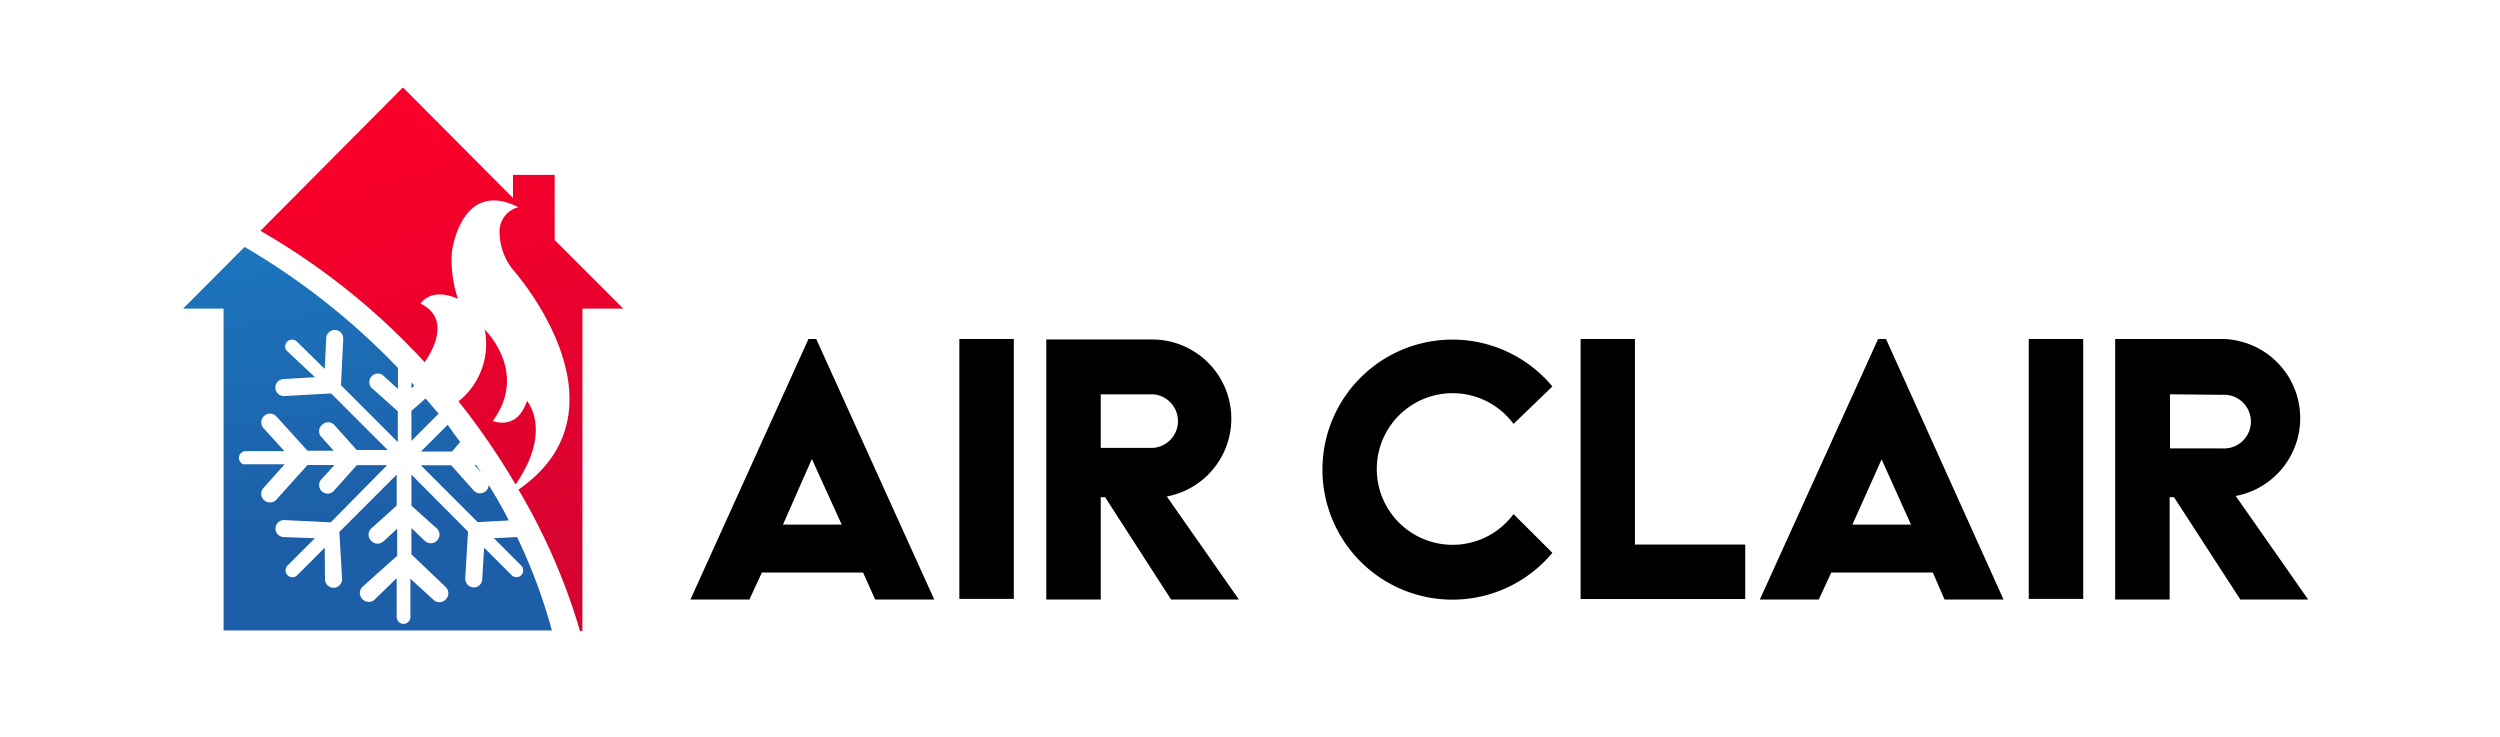 <svg id="Layer_1" data-name="Layer 1" xmlns="http://www.w3.org/2000/svg" xmlns:xlink="http://www.w3.org/1999/xlink" viewBox="0 0 200.16 59.04"><defs><style>.cls-1{fill:url(#linear-gradient);}.cls-2{fill:url(#linear-gradient-2);}.cls-3{fill:url(#linear-gradient-3);}.cls-4{fill:url(#linear-gradient-4);}.cls-5{fill:url(#linear-gradient-5);}.cls-6{fill:url(#linear-gradient-6);}.cls-7{fill:url(#linear-gradient-7);}.cls-8{fill:url(#linear-gradient-8);}</style><linearGradient id="linear-gradient" x1="31.98" y1="10.36" x2="44.53" y2="46.5" gradientUnits="userSpaceOnUse"><stop offset="0" stop-color="#f9002a"/><stop offset="1" stop-color="#d60330"/></linearGradient><linearGradient id="linear-gradient-2" x1="31.52" y1="10.52" x2="44.07" y2="46.66" xlink:href="#linear-gradient"/><linearGradient id="linear-gradient-3" x1="32.1" y1="19.19" x2="35.05" y2="42.28" gradientUnits="userSpaceOnUse"><stop offset="0" stop-color="#1c74bc"/><stop offset="1" stop-color="#1c5ea7"/></linearGradient><linearGradient id="linear-gradient-4" x1="31.55" y1="19.26" x2="34.5" y2="42.35" xlink:href="#linear-gradient-3"/><linearGradient id="linear-gradient-5" x1="35.85" y1="18.71" x2="38.8" y2="41.8" xlink:href="#linear-gradient-3"/><linearGradient id="linear-gradient-6" x1="27.13" y1="19.82" x2="30.08" y2="42.92" xlink:href="#linear-gradient-3"/><linearGradient id="linear-gradient-7" x1="34.59" y1="18.87" x2="37.53" y2="41.96" xlink:href="#linear-gradient-3"/><linearGradient id="linear-gradient-8" x1="33.12" y1="19.06" x2="36.07" y2="42.15" xlink:href="#linear-gradient-3"/></defs><rect x="76.81" y="27.14" width="4.36" height="20.81"/><polygon points="130.9 43.6 130.9 27.14 126.55 27.14 126.55 43.6 126.55 47.96 130.9 47.96 139.73 47.96 139.73 43.6 130.9 43.6"/><path d="M93.76,48h5.43l-5.77-8.25a6.34,6.34,0,0,0-1.14-12.57H83.77V48h4.36V39.81h.35ZM92.31,31.57a2.15,2.15,0,0,1,0,4.29H88.13V31.57Z"/><rect x="162.43" y="27.14" width="4.36" height="20.81"/><path d="M179.37,48h5.43L179,39.71a6.34,6.34,0,0,0-1.13-12.57h-8.52V48h4.36V39.81h.35Zm-1.45-16.39a2.15,2.15,0,1,1,0,4.29h-4.18V31.57Z"/><path d="M70.07,48H74.8L65.35,27.14h-.62L55.28,48H60l1-2.16H69.1Zm-7.38-6L65,36.75,67.39,42Z"/><path d="M155.69,48h4.72L151,27.14h-.63L140.9,48h4.72l1-2.16h8.13Zm-7.38-6,2.34-5.22L153,42Z"/><path d="M121.18,41.16a6.07,6.07,0,1,1,0-7.22l3.11-3a10.41,10.41,0,1,0,0,13.32Z"/><path class="cls-1" d="M36.71,32.13a57.73,57.73,0,0,1,4.57,6.66c3-4.34.91-6.69.91-6.69-.8,2.44-2.73,1.6-2.73,1.6,2.88-3.93-.65-7.31-.65-7.31A5.86,5.86,0,0,1,36.71,32.13Z"/><path class="cls-2" d="M44.41,19.22V14H41.07v1.85L32.26,7,20.85,18.48A55.25,55.25,0,0,1,34,29c.7-1,2.07-3.53-.33-4.69,0,0,.81-1.36,3-.38a9.57,9.57,0,0,1-.49-3.77s.73-5.89,5.32-3.57a2,2,0,0,0-1.5,2.1,4.83,4.83,0,0,0,1.15,3s9.76,11,.36,17.51a49.74,49.74,0,0,1,4.93,11.32h.19V24.71h3.27Z"/><path class="cls-3" d="M34.07,31.9l-1.13,1v2.4l2.18-2.18C34.77,32.72,34.42,32.3,34.07,31.9Z"/><path class="cls-4" d="M33.17,30.88l-.23-.26v.47Z"/><path class="cls-5" d="M38.53,37.86l-.4-.62H38Z"/><path class="cls-6" d="M39.54,43.09l2.19,2.19a.54.54,0,0,1-.77.77l-2.2-2.2-.15,2.53a.68.68,0,0,1-.72.65h0a.7.7,0,0,1-.64-.73l.22-3.74L32.94,38v2.49l2,1.79a.68.68,0,0,1,.05,1h0a.69.69,0,0,1-1,0l-1.05-1v2.1L35.68,47a.68.68,0,0,1,0,1h0a.69.69,0,0,1-1,0l-1.82-1.66V49.4a.55.55,0,0,1-1.1,0V46.29L30,48a.68.68,0,0,1-1-.06h0A.68.68,0,0,1,29,47l2.8-2.5V42.34l-1.1,1a.69.69,0,0,1-1-.06.68.68,0,0,1,.06-1l2-1.8V38l-4.59,4.59.22,3.74a.7.7,0,0,1-.64.73h0a.7.7,0,0,1-.73-.65L26,43.85l-2.2,2.2a.54.54,0,0,1-.78,0,.55.55,0,0,1,0-.77l2.19-2.19L22.71,43a.68.68,0,0,1-.65-.71h0a.68.68,0,0,1,.71-.65l3.71.18L31,37.24H28.57l-1.79,2a.68.68,0,1,1-1-.91l1-1.1H24.62L22.13,40a.69.69,0,0,1-.74.19.76.76,0,0,1-.23-.13h0a.69.69,0,0,1-.06-1l1.69-1.89H19.68a.65.65,0,0,1-.21,0,.56.56,0,0,1-.34-.51.55.55,0,0,1,.55-.54h3.09l-1.66-1.83a.69.69,0,0,1,.05-1h0a.69.69,0,0,1,.75-.11.82.82,0,0,1,.22.16l2.49,2.75h2.1l-.95-1.06a.67.67,0,0,1,0-1h0a.68.68,0,0,1,1,0l1.79,2h2.48l-4.53-4.53-3.74.21a.68.68,0,0,1-.72-.64h0a.67.67,0,0,1,.64-.72l2.53-.15L23,28.12a.53.53,0,0,1,0-.77.55.55,0,0,1,.77,0L26,29.54l.12-2.47a.68.68,0,0,1,.71-.65h0a.68.68,0,0,1,.65.72l-.18,3.7,4.55,4.55V32.93l-2-1.79a.68.68,0,1,1,.91-1l1.1,1V29.46a56.18,56.18,0,0,0-12.28-9.69l-4.92,4.94H17.9V50.48H44.19A44.49,44.49,0,0,0,41.4,43Z"/><path class="cls-7" d="M40.74,41.67c-.51-1-1.05-1.93-1.61-2.84a.67.67,0,0,1-.22.48.69.69,0,0,1-1-.06l-1.79-2H33.69l4.55,4.55Z"/><path class="cls-8" d="M36.84,35.39c-.34-.47-.69-.93-1-1.38l-2.14,2.14h2.49Z"/></svg>